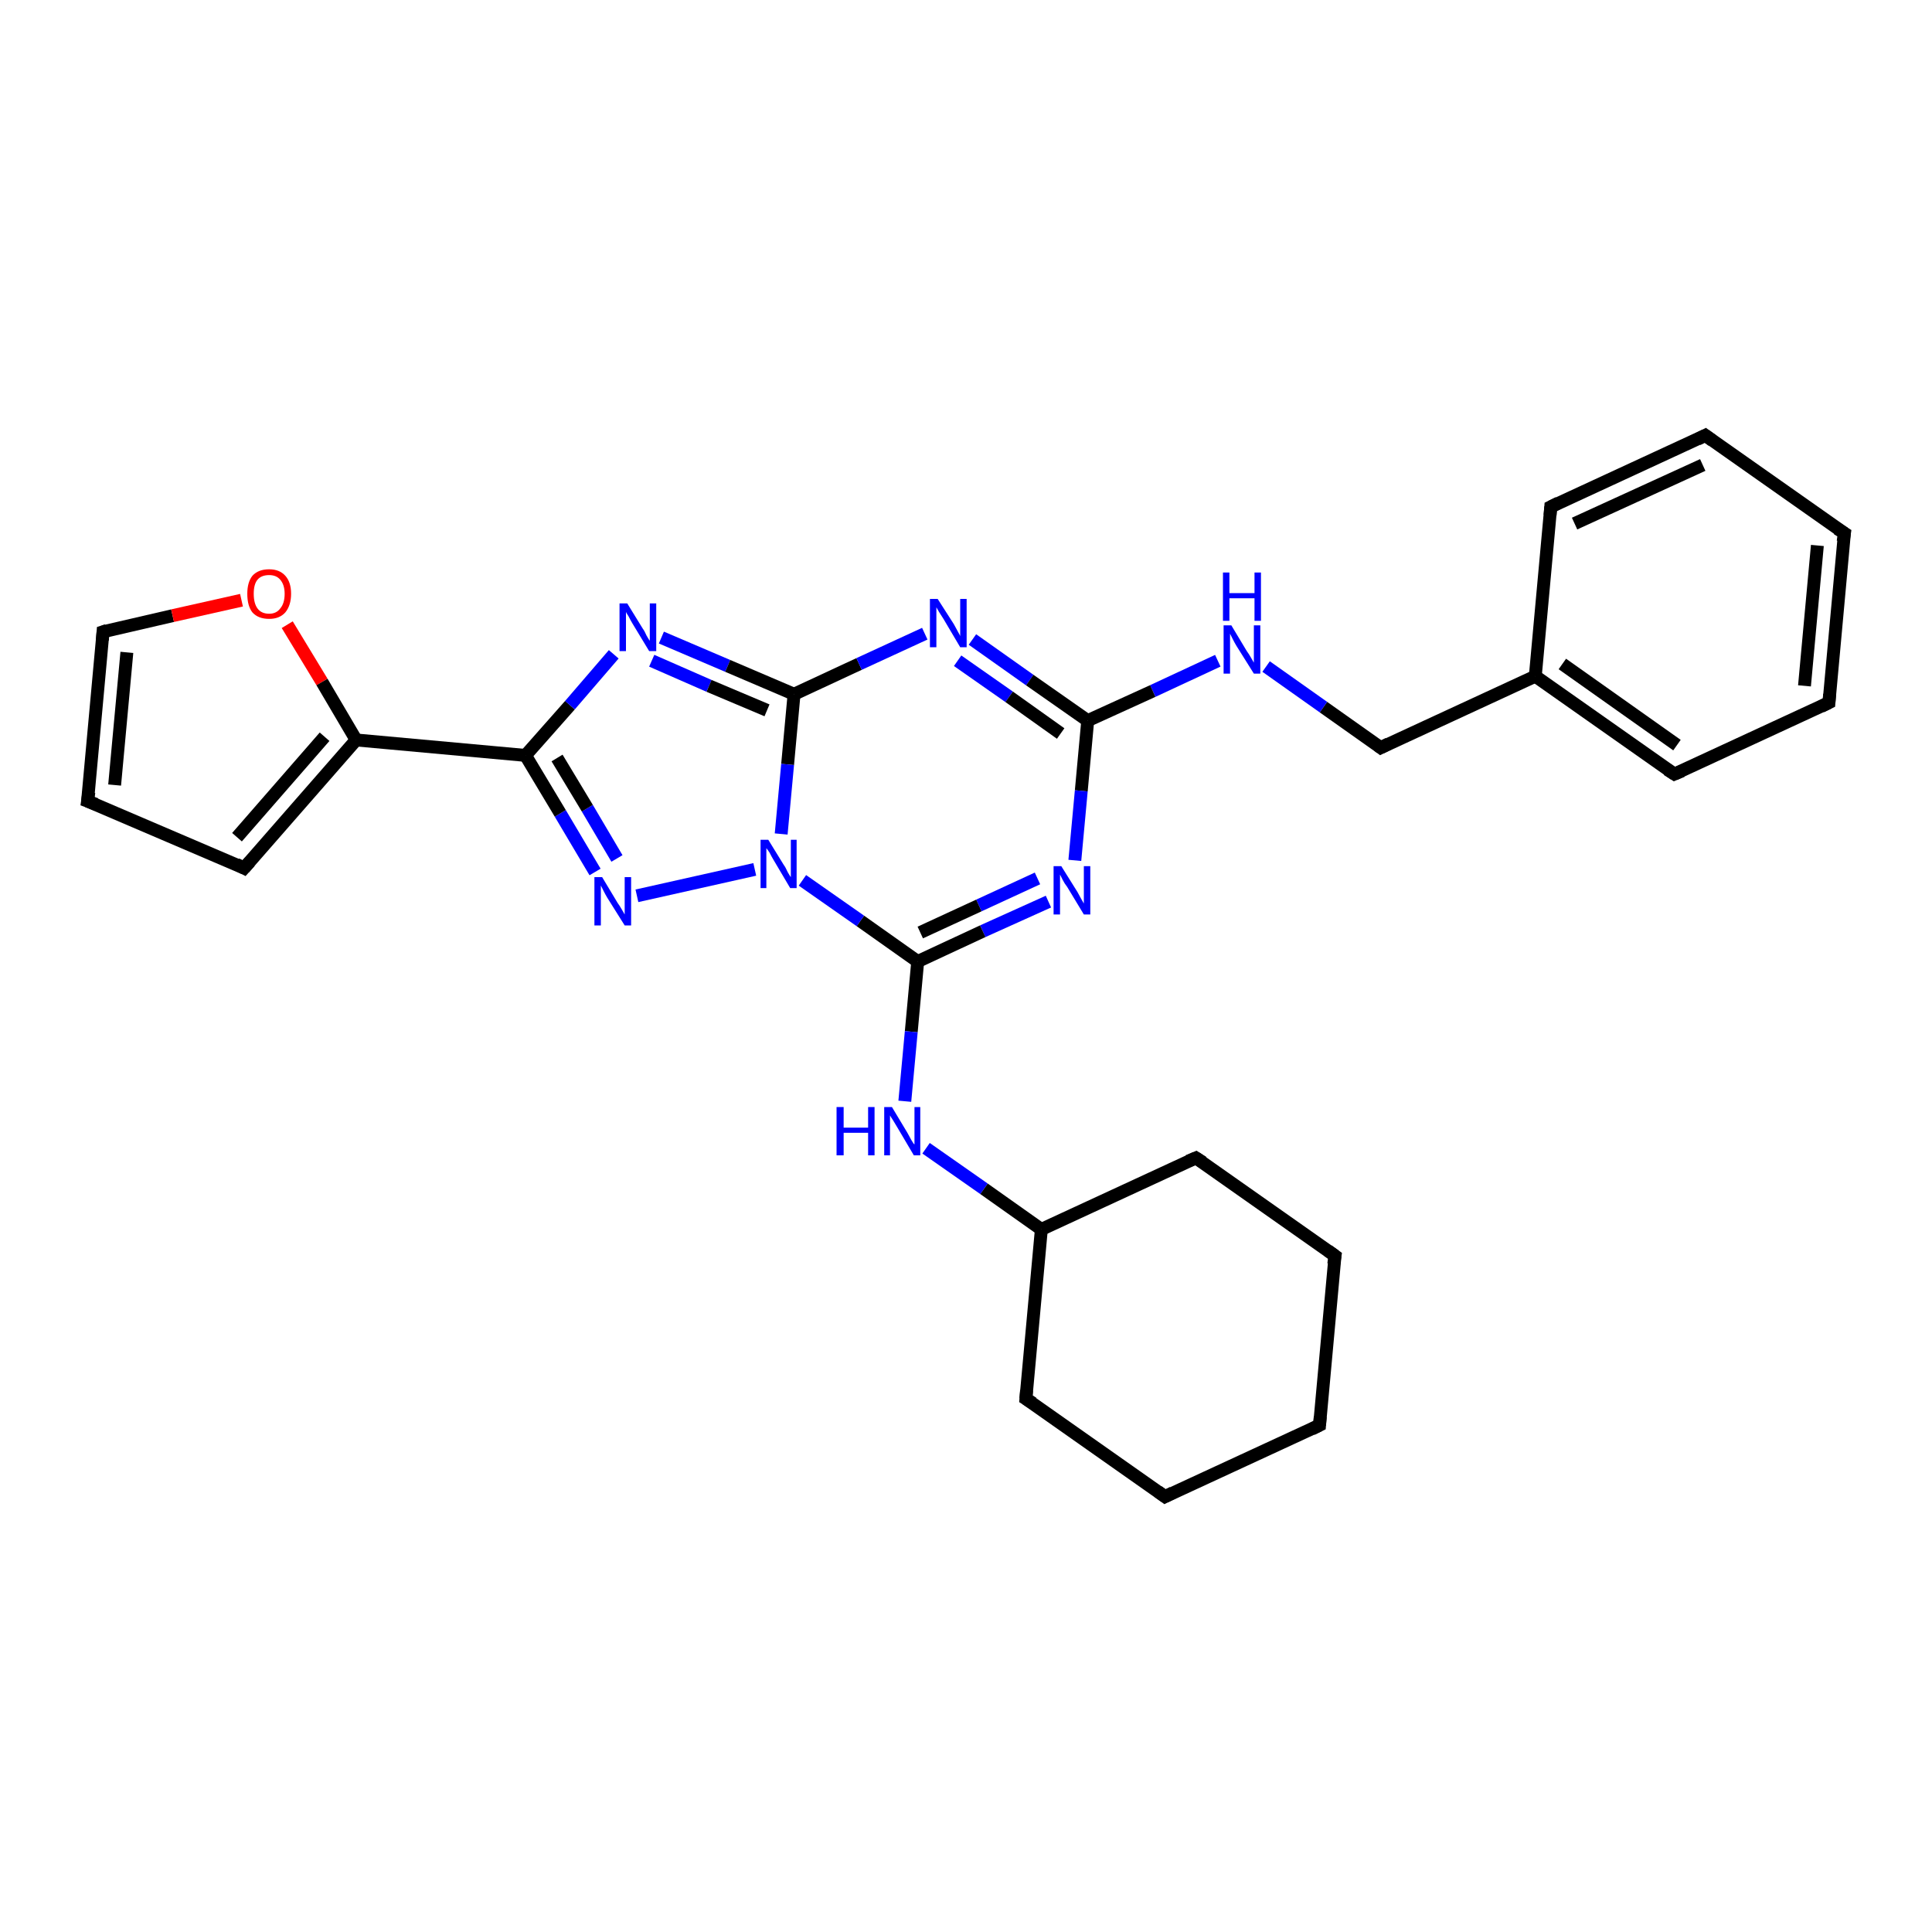 <?xml version='1.0' encoding='iso-8859-1'?>
<svg version='1.1' baseProfile='full'
              xmlns='http://www.w3.org/2000/svg'
                      xmlns:rdkit='http://www.rdkit.org/xml'
                      xmlns:xlink='http://www.w3.org/1999/xlink'
                  xml:space='preserve'
width='300px' height='300px' viewBox='0 0 300 300'>
<!-- END OF HEADER -->
<rect style='opacity:1.0;fill:#FFFFFF;stroke:none' width='300.0' height='300.0' x='0.0' y='0.0'> </rect>
<path class='bond-0 atom-0 atom-1' d='M 214.4,116.1 L 205.5,109.8' style='fill:none;fill-rule:evenodd;stroke:#000000;stroke-width:2.0px;stroke-linecap:butt;stroke-linejoin:miter;stroke-opacity:1' />
<path class='bond-0 atom-0 atom-1' d='M 205.5,109.8 L 196.6,103.5' style='fill:none;fill-rule:evenodd;stroke:#0000FF;stroke-width:2.0px;stroke-linecap:butt;stroke-linejoin:miter;stroke-opacity:1' />
<path class='bond-1 atom-1 atom-2' d='M 189.1,102.6 L 179.0,107.3' style='fill:none;fill-rule:evenodd;stroke:#0000FF;stroke-width:2.0px;stroke-linecap:butt;stroke-linejoin:miter;stroke-opacity:1' />
<path class='bond-1 atom-1 atom-2' d='M 179.0,107.3 L 168.9,111.9' style='fill:none;fill-rule:evenodd;stroke:#000000;stroke-width:2.0px;stroke-linecap:butt;stroke-linejoin:miter;stroke-opacity:1' />
<path class='bond-2 atom-2 atom-3' d='M 168.9,111.9 L 167.9,122.8' style='fill:none;fill-rule:evenodd;stroke:#000000;stroke-width:2.0px;stroke-linecap:butt;stroke-linejoin:miter;stroke-opacity:1' />
<path class='bond-2 atom-2 atom-3' d='M 167.9,122.8 L 166.9,133.6' style='fill:none;fill-rule:evenodd;stroke:#0000FF;stroke-width:2.0px;stroke-linecap:butt;stroke-linejoin:miter;stroke-opacity:1' />
<path class='bond-3 atom-3 atom-4' d='M 162.8,140.0 L 152.6,144.6' style='fill:none;fill-rule:evenodd;stroke:#0000FF;stroke-width:2.0px;stroke-linecap:butt;stroke-linejoin:miter;stroke-opacity:1' />
<path class='bond-3 atom-3 atom-4' d='M 152.6,144.6 L 142.5,149.3' style='fill:none;fill-rule:evenodd;stroke:#000000;stroke-width:2.0px;stroke-linecap:butt;stroke-linejoin:miter;stroke-opacity:1' />
<path class='bond-3 atom-3 atom-4' d='M 161.1,136.4 L 152.0,140.6' style='fill:none;fill-rule:evenodd;stroke:#0000FF;stroke-width:2.0px;stroke-linecap:butt;stroke-linejoin:miter;stroke-opacity:1' />
<path class='bond-3 atom-3 atom-4' d='M 152.0,140.6 L 142.9,144.8' style='fill:none;fill-rule:evenodd;stroke:#000000;stroke-width:2.0px;stroke-linecap:butt;stroke-linejoin:miter;stroke-opacity:1' />
<path class='bond-4 atom-4 atom-5' d='M 142.5,149.3 L 141.5,160.2' style='fill:none;fill-rule:evenodd;stroke:#000000;stroke-width:2.0px;stroke-linecap:butt;stroke-linejoin:miter;stroke-opacity:1' />
<path class='bond-4 atom-4 atom-5' d='M 141.5,160.2 L 140.5,171.0' style='fill:none;fill-rule:evenodd;stroke:#0000FF;stroke-width:2.0px;stroke-linecap:butt;stroke-linejoin:miter;stroke-opacity:1' />
<path class='bond-5 atom-5 atom-6' d='M 143.8,178.3 L 152.8,184.6' style='fill:none;fill-rule:evenodd;stroke:#0000FF;stroke-width:2.0px;stroke-linecap:butt;stroke-linejoin:miter;stroke-opacity:1' />
<path class='bond-5 atom-5 atom-6' d='M 152.8,184.6 L 161.7,190.9' style='fill:none;fill-rule:evenodd;stroke:#000000;stroke-width:2.0px;stroke-linecap:butt;stroke-linejoin:miter;stroke-opacity:1' />
<path class='bond-6 atom-6 atom-7' d='M 161.7,190.9 L 159.3,217.2' style='fill:none;fill-rule:evenodd;stroke:#000000;stroke-width:2.0px;stroke-linecap:butt;stroke-linejoin:miter;stroke-opacity:1' />
<path class='bond-7 atom-7 atom-8' d='M 159.3,217.2 L 180.9,232.4' style='fill:none;fill-rule:evenodd;stroke:#000000;stroke-width:2.0px;stroke-linecap:butt;stroke-linejoin:miter;stroke-opacity:1' />
<path class='bond-8 atom-8 atom-9' d='M 180.9,232.4 L 204.9,221.3' style='fill:none;fill-rule:evenodd;stroke:#000000;stroke-width:2.0px;stroke-linecap:butt;stroke-linejoin:miter;stroke-opacity:1' />
<path class='bond-9 atom-9 atom-10' d='M 204.9,221.3 L 207.3,195.0' style='fill:none;fill-rule:evenodd;stroke:#000000;stroke-width:2.0px;stroke-linecap:butt;stroke-linejoin:miter;stroke-opacity:1' />
<path class='bond-10 atom-10 atom-11' d='M 207.3,195.0 L 185.7,179.8' style='fill:none;fill-rule:evenodd;stroke:#000000;stroke-width:2.0px;stroke-linecap:butt;stroke-linejoin:miter;stroke-opacity:1' />
<path class='bond-11 atom-4 atom-12' d='M 142.5,149.3 L 133.6,143.0' style='fill:none;fill-rule:evenodd;stroke:#000000;stroke-width:2.0px;stroke-linecap:butt;stroke-linejoin:miter;stroke-opacity:1' />
<path class='bond-11 atom-4 atom-12' d='M 133.6,143.0 L 124.6,136.7' style='fill:none;fill-rule:evenodd;stroke:#0000FF;stroke-width:2.0px;stroke-linecap:butt;stroke-linejoin:miter;stroke-opacity:1' />
<path class='bond-12 atom-12 atom-13' d='M 117.2,135.0 L 98.9,139.1' style='fill:none;fill-rule:evenodd;stroke:#0000FF;stroke-width:2.0px;stroke-linecap:butt;stroke-linejoin:miter;stroke-opacity:1' />
<path class='bond-13 atom-13 atom-14' d='M 92.4,135.4 L 87.0,126.3' style='fill:none;fill-rule:evenodd;stroke:#0000FF;stroke-width:2.0px;stroke-linecap:butt;stroke-linejoin:miter;stroke-opacity:1' />
<path class='bond-13 atom-13 atom-14' d='M 87.0,126.3 L 81.6,117.3' style='fill:none;fill-rule:evenodd;stroke:#000000;stroke-width:2.0px;stroke-linecap:butt;stroke-linejoin:miter;stroke-opacity:1' />
<path class='bond-13 atom-13 atom-14' d='M 95.8,133.3 L 91.2,125.5' style='fill:none;fill-rule:evenodd;stroke:#0000FF;stroke-width:2.0px;stroke-linecap:butt;stroke-linejoin:miter;stroke-opacity:1' />
<path class='bond-13 atom-13 atom-14' d='M 91.2,125.5 L 86.5,117.7' style='fill:none;fill-rule:evenodd;stroke:#000000;stroke-width:2.0px;stroke-linecap:butt;stroke-linejoin:miter;stroke-opacity:1' />
<path class='bond-14 atom-14 atom-15' d='M 81.6,117.3 L 88.5,109.5' style='fill:none;fill-rule:evenodd;stroke:#000000;stroke-width:2.0px;stroke-linecap:butt;stroke-linejoin:miter;stroke-opacity:1' />
<path class='bond-14 atom-14 atom-15' d='M 88.5,109.5 L 95.3,101.6' style='fill:none;fill-rule:evenodd;stroke:#0000FF;stroke-width:2.0px;stroke-linecap:butt;stroke-linejoin:miter;stroke-opacity:1' />
<path class='bond-15 atom-15 atom-16' d='M 102.7,99.0 L 113.0,103.4' style='fill:none;fill-rule:evenodd;stroke:#0000FF;stroke-width:2.0px;stroke-linecap:butt;stroke-linejoin:miter;stroke-opacity:1' />
<path class='bond-15 atom-15 atom-16' d='M 113.0,103.4 L 123.3,107.8' style='fill:none;fill-rule:evenodd;stroke:#000000;stroke-width:2.0px;stroke-linecap:butt;stroke-linejoin:miter;stroke-opacity:1' />
<path class='bond-15 atom-15 atom-16' d='M 101.2,102.6 L 110.1,106.5' style='fill:none;fill-rule:evenodd;stroke:#0000FF;stroke-width:2.0px;stroke-linecap:butt;stroke-linejoin:miter;stroke-opacity:1' />
<path class='bond-15 atom-15 atom-16' d='M 110.1,106.5 L 119.1,110.3' style='fill:none;fill-rule:evenodd;stroke:#000000;stroke-width:2.0px;stroke-linecap:butt;stroke-linejoin:miter;stroke-opacity:1' />
<path class='bond-16 atom-16 atom-17' d='M 123.3,107.8 L 133.4,103.1' style='fill:none;fill-rule:evenodd;stroke:#000000;stroke-width:2.0px;stroke-linecap:butt;stroke-linejoin:miter;stroke-opacity:1' />
<path class='bond-16 atom-16 atom-17' d='M 133.4,103.1 L 143.6,98.4' style='fill:none;fill-rule:evenodd;stroke:#0000FF;stroke-width:2.0px;stroke-linecap:butt;stroke-linejoin:miter;stroke-opacity:1' />
<path class='bond-17 atom-14 atom-18' d='M 81.6,117.3 L 55.3,114.9' style='fill:none;fill-rule:evenodd;stroke:#000000;stroke-width:2.0px;stroke-linecap:butt;stroke-linejoin:miter;stroke-opacity:1' />
<path class='bond-18 atom-18 atom-19' d='M 55.3,114.9 L 37.9,134.8' style='fill:none;fill-rule:evenodd;stroke:#000000;stroke-width:2.0px;stroke-linecap:butt;stroke-linejoin:miter;stroke-opacity:1' />
<path class='bond-18 atom-18 atom-19' d='M 50.4,114.4 L 36.8,130.0' style='fill:none;fill-rule:evenodd;stroke:#000000;stroke-width:2.0px;stroke-linecap:butt;stroke-linejoin:miter;stroke-opacity:1' />
<path class='bond-19 atom-19 atom-20' d='M 37.9,134.8 L 13.6,124.4' style='fill:none;fill-rule:evenodd;stroke:#000000;stroke-width:2.0px;stroke-linecap:butt;stroke-linejoin:miter;stroke-opacity:1' />
<path class='bond-20 atom-20 atom-21' d='M 13.6,124.4 L 16.0,98.1' style='fill:none;fill-rule:evenodd;stroke:#000000;stroke-width:2.0px;stroke-linecap:butt;stroke-linejoin:miter;stroke-opacity:1' />
<path class='bond-20 atom-20 atom-21' d='M 17.8,121.9 L 19.7,101.3' style='fill:none;fill-rule:evenodd;stroke:#000000;stroke-width:2.0px;stroke-linecap:butt;stroke-linejoin:miter;stroke-opacity:1' />
<path class='bond-21 atom-21 atom-22' d='M 16.0,98.1 L 26.8,95.6' style='fill:none;fill-rule:evenodd;stroke:#000000;stroke-width:2.0px;stroke-linecap:butt;stroke-linejoin:miter;stroke-opacity:1' />
<path class='bond-21 atom-21 atom-22' d='M 26.8,95.6 L 37.5,93.2' style='fill:none;fill-rule:evenodd;stroke:#FF0000;stroke-width:2.0px;stroke-linecap:butt;stroke-linejoin:miter;stroke-opacity:1' />
<path class='bond-22 atom-0 atom-23' d='M 214.4,116.1 L 238.4,105.0' style='fill:none;fill-rule:evenodd;stroke:#000000;stroke-width:2.0px;stroke-linecap:butt;stroke-linejoin:miter;stroke-opacity:1' />
<path class='bond-23 atom-23 atom-24' d='M 238.4,105.0 L 260.0,120.2' style='fill:none;fill-rule:evenodd;stroke:#000000;stroke-width:2.0px;stroke-linecap:butt;stroke-linejoin:miter;stroke-opacity:1' />
<path class='bond-23 atom-23 atom-24' d='M 242.6,103.1 L 260.4,115.7' style='fill:none;fill-rule:evenodd;stroke:#000000;stroke-width:2.0px;stroke-linecap:butt;stroke-linejoin:miter;stroke-opacity:1' />
<path class='bond-24 atom-24 atom-25' d='M 260.0,120.2 L 284.0,109.1' style='fill:none;fill-rule:evenodd;stroke:#000000;stroke-width:2.0px;stroke-linecap:butt;stroke-linejoin:miter;stroke-opacity:1' />
<path class='bond-25 atom-25 atom-26' d='M 284.0,109.1 L 286.4,82.8' style='fill:none;fill-rule:evenodd;stroke:#000000;stroke-width:2.0px;stroke-linecap:butt;stroke-linejoin:miter;stroke-opacity:1' />
<path class='bond-25 atom-25 atom-26' d='M 280.2,106.5 L 282.2,84.7' style='fill:none;fill-rule:evenodd;stroke:#000000;stroke-width:2.0px;stroke-linecap:butt;stroke-linejoin:miter;stroke-opacity:1' />
<path class='bond-26 atom-26 atom-27' d='M 286.4,82.8 L 264.8,67.6' style='fill:none;fill-rule:evenodd;stroke:#000000;stroke-width:2.0px;stroke-linecap:butt;stroke-linejoin:miter;stroke-opacity:1' />
<path class='bond-27 atom-27 atom-28' d='M 264.8,67.6 L 240.8,78.7' style='fill:none;fill-rule:evenodd;stroke:#000000;stroke-width:2.0px;stroke-linecap:butt;stroke-linejoin:miter;stroke-opacity:1' />
<path class='bond-27 atom-27 atom-28' d='M 264.4,72.2 L 244.5,81.3' style='fill:none;fill-rule:evenodd;stroke:#000000;stroke-width:2.0px;stroke-linecap:butt;stroke-linejoin:miter;stroke-opacity:1' />
<path class='bond-28 atom-17 atom-2' d='M 151.0,99.3 L 159.9,105.6' style='fill:none;fill-rule:evenodd;stroke:#0000FF;stroke-width:2.0px;stroke-linecap:butt;stroke-linejoin:miter;stroke-opacity:1' />
<path class='bond-28 atom-17 atom-2' d='M 159.9,105.6 L 168.9,111.9' style='fill:none;fill-rule:evenodd;stroke:#000000;stroke-width:2.0px;stroke-linecap:butt;stroke-linejoin:miter;stroke-opacity:1' />
<path class='bond-28 atom-17 atom-2' d='M 148.7,102.6 L 156.7,108.2' style='fill:none;fill-rule:evenodd;stroke:#0000FF;stroke-width:2.0px;stroke-linecap:butt;stroke-linejoin:miter;stroke-opacity:1' />
<path class='bond-28 atom-17 atom-2' d='M 156.7,108.2 L 164.7,113.9' style='fill:none;fill-rule:evenodd;stroke:#000000;stroke-width:2.0px;stroke-linecap:butt;stroke-linejoin:miter;stroke-opacity:1' />
<path class='bond-29 atom-22 atom-18' d='M 44.6,97.0 L 50.0,105.9' style='fill:none;fill-rule:evenodd;stroke:#FF0000;stroke-width:2.0px;stroke-linecap:butt;stroke-linejoin:miter;stroke-opacity:1' />
<path class='bond-29 atom-22 atom-18' d='M 50.0,105.9 L 55.3,114.9' style='fill:none;fill-rule:evenodd;stroke:#000000;stroke-width:2.0px;stroke-linecap:butt;stroke-linejoin:miter;stroke-opacity:1' />
<path class='bond-30 atom-28 atom-23' d='M 240.8,78.7 L 238.4,105.0' style='fill:none;fill-rule:evenodd;stroke:#000000;stroke-width:2.0px;stroke-linecap:butt;stroke-linejoin:miter;stroke-opacity:1' />
<path class='bond-31 atom-11 atom-6' d='M 185.7,179.8 L 161.7,190.9' style='fill:none;fill-rule:evenodd;stroke:#000000;stroke-width:2.0px;stroke-linecap:butt;stroke-linejoin:miter;stroke-opacity:1' />
<path class='bond-32 atom-16 atom-12' d='M 123.3,107.8 L 122.3,118.7' style='fill:none;fill-rule:evenodd;stroke:#000000;stroke-width:2.0px;stroke-linecap:butt;stroke-linejoin:miter;stroke-opacity:1' />
<path class='bond-32 atom-16 atom-12' d='M 122.3,118.7 L 121.3,129.5' style='fill:none;fill-rule:evenodd;stroke:#0000FF;stroke-width:2.0px;stroke-linecap:butt;stroke-linejoin:miter;stroke-opacity:1' />
<path d='M 214.0,115.8 L 214.4,116.1 L 215.6,115.5' style='fill:none;stroke:#000000;stroke-width:2.0px;stroke-linecap:butt;stroke-linejoin:miter;stroke-opacity:1;' />
<path d='M 159.4,215.9 L 159.3,217.2 L 160.4,217.9' style='fill:none;stroke:#000000;stroke-width:2.0px;stroke-linecap:butt;stroke-linejoin:miter;stroke-opacity:1;' />
<path d='M 179.8,231.6 L 180.9,232.4 L 182.1,231.8' style='fill:none;stroke:#000000;stroke-width:2.0px;stroke-linecap:butt;stroke-linejoin:miter;stroke-opacity:1;' />
<path d='M 203.7,221.9 L 204.9,221.3 L 205.0,220.0' style='fill:none;stroke:#000000;stroke-width:2.0px;stroke-linecap:butt;stroke-linejoin:miter;stroke-opacity:1;' />
<path d='M 207.1,196.3 L 207.3,195.0 L 206.2,194.2' style='fill:none;stroke:#000000;stroke-width:2.0px;stroke-linecap:butt;stroke-linejoin:miter;stroke-opacity:1;' />
<path d='M 186.8,180.5 L 185.7,179.8 L 184.5,180.3' style='fill:none;stroke:#000000;stroke-width:2.0px;stroke-linecap:butt;stroke-linejoin:miter;stroke-opacity:1;' />
<path d='M 38.8,133.8 L 37.9,134.8 L 36.7,134.2' style='fill:none;stroke:#000000;stroke-width:2.0px;stroke-linecap:butt;stroke-linejoin:miter;stroke-opacity:1;' />
<path d='M 14.9,124.9 L 13.6,124.4 L 13.8,123.0' style='fill:none;stroke:#000000;stroke-width:2.0px;stroke-linecap:butt;stroke-linejoin:miter;stroke-opacity:1;' />
<path d='M 15.9,99.4 L 16.0,98.1 L 16.6,97.9' style='fill:none;stroke:#000000;stroke-width:2.0px;stroke-linecap:butt;stroke-linejoin:miter;stroke-opacity:1;' />
<path d='M 258.9,119.5 L 260.0,120.2 L 261.2,119.7' style='fill:none;stroke:#000000;stroke-width:2.0px;stroke-linecap:butt;stroke-linejoin:miter;stroke-opacity:1;' />
<path d='M 282.8,109.7 L 284.0,109.1 L 284.1,107.8' style='fill:none;stroke:#000000;stroke-width:2.0px;stroke-linecap:butt;stroke-linejoin:miter;stroke-opacity:1;' />
<path d='M 286.2,84.1 L 286.4,82.8 L 285.3,82.1' style='fill:none;stroke:#000000;stroke-width:2.0px;stroke-linecap:butt;stroke-linejoin:miter;stroke-opacity:1;' />
<path d='M 265.9,68.4 L 264.8,67.6 L 263.6,68.2' style='fill:none;stroke:#000000;stroke-width:2.0px;stroke-linecap:butt;stroke-linejoin:miter;stroke-opacity:1;' />
<path d='M 242.0,78.1 L 240.8,78.7 L 240.7,80.0' style='fill:none;stroke:#000000;stroke-width:2.0px;stroke-linecap:butt;stroke-linejoin:miter;stroke-opacity:1;' />
<path class='atom-1' d='M 191.2 97.1
L 193.6 101.1
Q 193.9 101.5, 194.3 102.2
Q 194.7 102.9, 194.7 102.9
L 194.7 97.1
L 195.7 97.1
L 195.7 104.6
L 194.7 104.6
L 192.0 100.3
Q 191.7 99.8, 191.4 99.2
Q 191.1 98.6, 191.0 98.4
L 191.0 104.6
L 190.0 104.6
L 190.0 97.1
L 191.2 97.1
' fill='#0000FF'/>
<path class='atom-1' d='M 189.9 88.9
L 190.9 88.9
L 190.9 92.1
L 194.8 92.1
L 194.8 88.9
L 195.8 88.9
L 195.8 96.4
L 194.8 96.4
L 194.8 92.9
L 190.9 92.9
L 190.9 96.4
L 189.9 96.4
L 189.9 88.9
' fill='#0000FF'/>
<path class='atom-3' d='M 164.8 134.5
L 167.3 138.5
Q 167.5 138.9, 167.9 139.6
Q 168.3 140.3, 168.3 140.3
L 168.3 134.5
L 169.3 134.5
L 169.3 142.0
L 168.3 142.0
L 165.7 137.7
Q 165.3 137.2, 165.0 136.6
Q 164.7 136.0, 164.6 135.8
L 164.6 142.0
L 163.6 142.0
L 163.6 134.5
L 164.8 134.5
' fill='#0000FF'/>
<path class='atom-5' d='M 129.9 171.9
L 131.0 171.9
L 131.0 175.1
L 134.8 175.1
L 134.8 171.9
L 135.8 171.9
L 135.8 179.4
L 134.8 179.4
L 134.8 175.9
L 131.0 175.9
L 131.0 179.4
L 129.9 179.4
L 129.9 171.9
' fill='#0000FF'/>
<path class='atom-5' d='M 138.5 171.9
L 140.9 175.9
Q 141.1 176.3, 141.5 177.0
Q 141.9 177.7, 142.0 177.7
L 142.0 171.9
L 142.9 171.9
L 142.9 179.4
L 141.9 179.4
L 139.3 175.0
Q 139.0 174.5, 138.7 174.0
Q 138.3 173.4, 138.2 173.2
L 138.2 179.4
L 137.3 179.4
L 137.3 171.9
L 138.5 171.9
' fill='#0000FF'/>
<path class='atom-12' d='M 119.3 130.4
L 121.7 134.3
Q 122.0 134.7, 122.3 135.4
Q 122.7 136.1, 122.8 136.2
L 122.8 130.4
L 123.7 130.4
L 123.7 137.9
L 122.7 137.9
L 120.1 133.5
Q 119.8 133.0, 119.5 132.4
Q 119.1 131.8, 119.0 131.7
L 119.0 137.9
L 118.1 137.9
L 118.1 130.4
L 119.3 130.4
' fill='#0000FF'/>
<path class='atom-13' d='M 93.5 136.2
L 95.9 140.2
Q 96.2 140.6, 96.6 141.3
Q 97.0 142.0, 97.0 142.0
L 97.0 136.2
L 98.0 136.2
L 98.0 143.7
L 97.0 143.7
L 94.3 139.4
Q 94.0 138.9, 93.7 138.3
Q 93.4 137.7, 93.3 137.5
L 93.3 143.7
L 92.3 143.7
L 92.3 136.2
L 93.5 136.2
' fill='#0000FF'/>
<path class='atom-15' d='M 97.4 93.7
L 99.8 97.6
Q 100.1 98.0, 100.4 98.7
Q 100.8 99.4, 100.9 99.5
L 100.9 93.7
L 101.9 93.7
L 101.9 101.1
L 100.8 101.1
L 98.2 96.8
Q 97.9 96.3, 97.6 95.7
Q 97.2 95.1, 97.2 95.0
L 97.2 101.1
L 96.2 101.1
L 96.2 93.7
L 97.4 93.7
' fill='#0000FF'/>
<path class='atom-17' d='M 145.6 93.0
L 148.1 96.9
Q 148.3 97.3, 148.7 98.0
Q 149.1 98.7, 149.1 98.8
L 149.1 93.0
L 150.1 93.0
L 150.1 100.5
L 149.1 100.5
L 146.5 96.1
Q 146.2 95.6, 145.8 95.0
Q 145.5 94.5, 145.4 94.3
L 145.4 100.5
L 144.4 100.5
L 144.4 93.0
L 145.6 93.0
' fill='#0000FF'/>
<path class='atom-22' d='M 38.4 92.2
Q 38.4 90.4, 39.2 89.4
Q 40.1 88.4, 41.8 88.4
Q 43.4 88.4, 44.3 89.4
Q 45.2 90.4, 45.2 92.2
Q 45.2 94.0, 44.3 95.1
Q 43.4 96.1, 41.8 96.1
Q 40.1 96.1, 39.2 95.1
Q 38.4 94.1, 38.4 92.2
M 41.8 95.3
Q 42.9 95.3, 43.5 94.5
Q 44.2 93.7, 44.2 92.2
Q 44.2 90.8, 43.5 90.0
Q 42.9 89.3, 41.8 89.3
Q 40.6 89.3, 40.0 90.0
Q 39.4 90.7, 39.4 92.2
Q 39.4 93.7, 40.0 94.5
Q 40.6 95.3, 41.8 95.3
' fill='#FF0000'/>
</svg>
